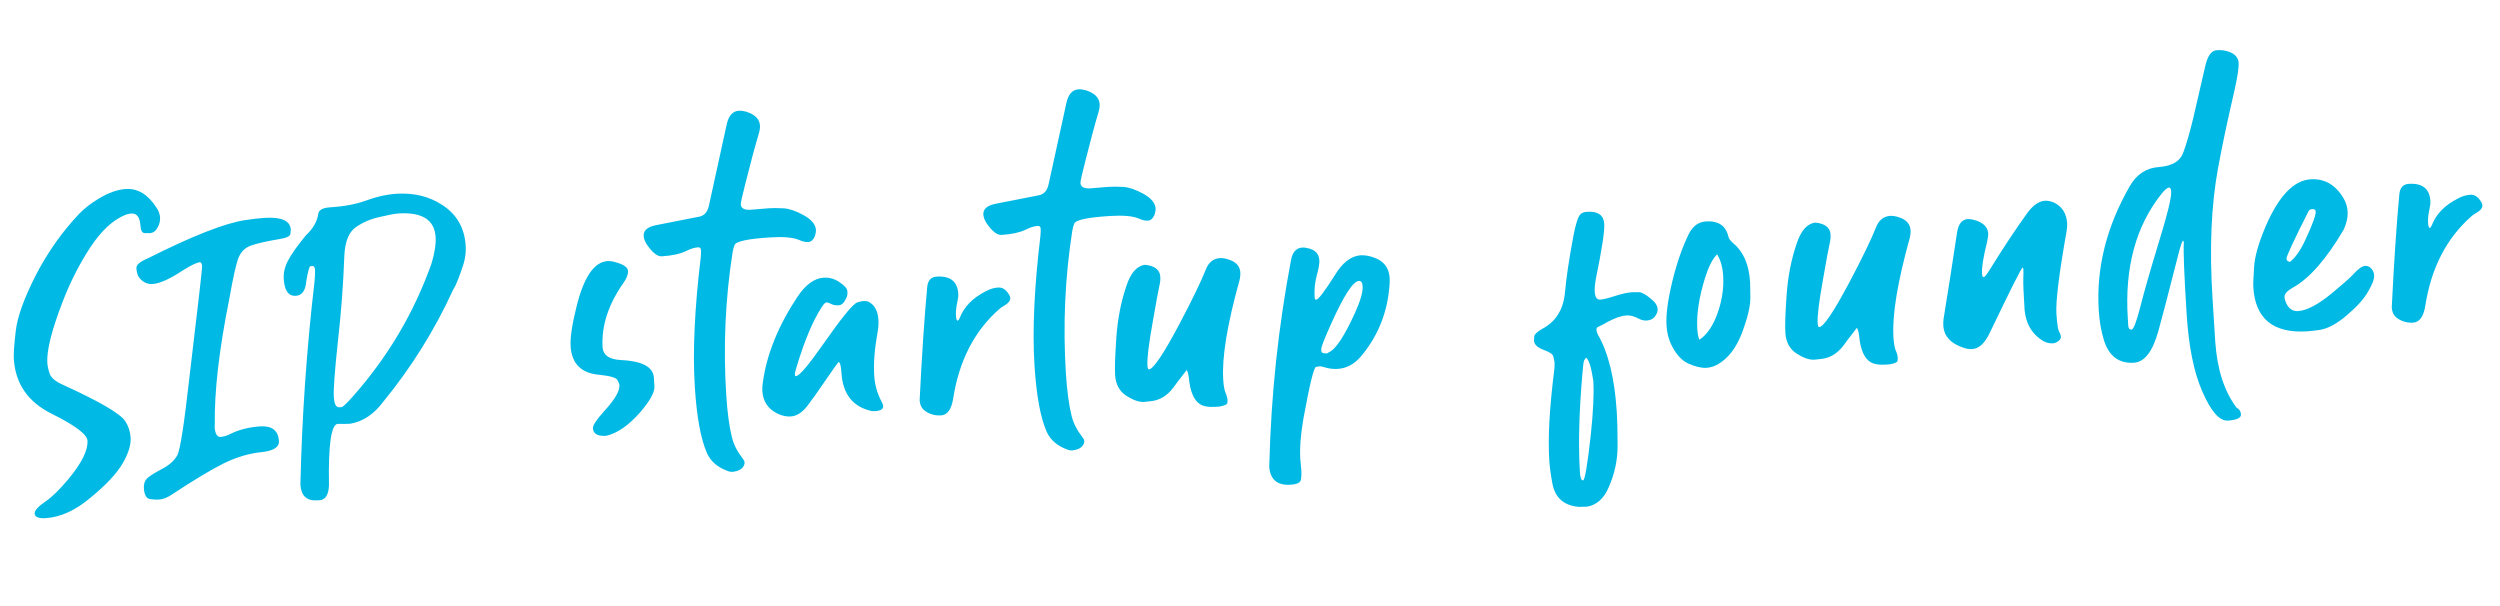 <svg xmlns="http://www.w3.org/2000/svg" width="895" height="217" viewBox="0 0 895 217" fill="none"><path d="M16.355 185.496C13.8 185.657 12.483 185.099 12.402 183.821C12.337 182.783 13.649 181.338 16.337 179.485C18.492 178.067 21.211 175.411 24.492 171.517C29.26 165.766 31.536 161.173 31.32 157.74C31.179 155.505 26.888 152.288 18.447 148.091C10.007 143.893 5.507 137.363 4.949 128.501C4.838 126.744 5.069 123.403 5.64 118.477C6.206 113.472 8.593 106.829 12.801 98.548C17.088 90.262 22.314 82.878 28.479 76.398C30.21 74.606 32.465 72.86 35.243 71.162C38.795 69.015 42.048 67.848 45.002 67.662C49.314 67.39 52.98 69.604 56.002 74.303C56.796 75.455 57.231 76.63 57.306 77.828C57.386 79.106 57.065 80.368 56.342 81.616C55.694 82.779 54.771 83.398 53.574 83.474C53.334 83.489 52.733 83.487 51.77 83.467C50.881 83.363 50.384 82.472 50.279 80.796C50.088 77.762 48.994 76.308 46.998 76.433C46.279 76.479 45.568 76.644 44.865 76.929C40.41 78.732 36.207 82.644 32.258 88.665C28.383 94.6 25.103 101.059 22.417 108.042C18.49 118.229 16.664 125.518 16.941 129.909C17.012 131.027 17.294 132.332 17.789 133.824C18.364 135.311 19.929 136.615 22.484 137.736C35.607 143.723 43.054 148.063 44.827 150.757C45.981 152.528 46.626 154.491 46.761 156.647C46.928 159.282 45.961 162.389 43.862 165.968C41.763 169.547 37.97 173.593 32.483 178.107C27.081 182.696 21.705 185.159 16.355 185.496ZM56.696 178.866C56.137 178.902 55.171 178.842 53.799 178.688C52.426 178.534 51.662 177.22 51.506 174.745C51.416 173.307 51.784 172.162 52.612 171.308C53.365 170.539 55.099 169.428 57.813 167.975C60.532 166.601 62.43 164.918 63.507 162.927C64.509 161.02 65.934 151.832 67.782 135.363C70.878 109.437 72.403 96.115 72.358 95.396C72.292 94.358 72.02 93.855 71.541 93.885C70.503 93.95 68.48 94.919 65.472 96.792C60.932 99.803 57.348 101.432 54.718 101.678C52.642 101.809 50.945 100.954 49.627 99.113C49.172 98.26 48.907 97.235 48.831 96.037C48.756 94.839 50.085 93.673 52.819 92.539C68.824 84.477 80.479 79.895 87.784 78.793C90.484 78.383 92.792 78.117 94.708 77.996C100.776 77.614 103.91 79.02 104.112 82.213C104.117 82.293 104.067 82.777 103.963 83.666C103.938 84.549 102.616 85.193 99.996 85.599C95.396 86.37 91.998 87.145 89.802 87.925C87.687 88.699 86.216 90.154 85.388 92.291C84.556 94.347 83.46 99.226 82.102 106.926C78.438 125.113 76.702 140.172 76.893 152.103L76.833 153.069C77.059 155.379 77.771 156.497 78.968 156.421C80.086 156.351 81.343 155.951 82.74 155.222C85.774 153.748 89.326 152.883 93.398 152.627C97.475 152.45 99.629 154.198 99.861 157.871C100.002 160.106 97.881 161.442 93.5 161.878C89.199 162.31 84.753 163.632 80.163 165.845C75.578 168.138 69.322 171.899 61.395 177.127C59.859 178.186 58.292 178.766 56.696 178.866ZM122.266 145.758C122.82 145.643 124.181 144.354 126.351 141.893C138.849 127.799 148.231 111.938 154.494 94.309C155.62 90.551 156.103 87.394 155.942 84.84C155.554 78.692 151.129 75.884 142.666 76.418C141.388 76.498 139.131 76.921 135.892 77.686C132.729 78.366 129.88 79.588 127.346 81.351C124.892 83.109 123.538 86.44 123.286 91.346C122.902 101.791 122.117 112.221 120.929 122.636C119.817 132.966 119.343 139.449 119.509 142.084C119.67 144.639 120.31 145.881 121.427 145.81L122.266 145.758ZM114.625 179.064L113.547 179.132C109.795 179.368 107.793 177.491 107.541 173.498C108.093 149.176 109.775 124.982 112.587 100.918C112.781 98.901 112.847 97.414 112.787 96.456C112.652 95.583 112.305 95.164 111.746 95.199C111.586 95.209 111.349 95.264 111.035 95.364C110.72 95.464 110.267 97.176 109.675 100.5C109.412 103.963 108.163 105.765 105.928 105.906C103.293 106.072 101.845 104.079 101.583 99.927C101.442 97.692 101.945 95.496 103.092 93.34C104.233 91.103 106.368 88.083 109.495 84.279C112.068 81.873 113.549 79.294 113.937 76.544C114.171 75.167 115.525 74.4 118 74.244C123.031 73.927 127.309 73.137 130.837 71.873C134.674 70.428 138.388 69.593 141.981 69.367C148.209 68.974 153.664 70.314 158.346 73.386C163.528 76.746 166.32 81.621 166.722 88.008C166.858 90.164 166.595 92.344 165.932 94.55C164.388 99.297 163.139 102.382 162.187 103.804C155.562 118.249 147.225 131.6 137.176 143.856C133.85 148.314 129.926 150.926 125.405 151.692C124.128 151.772 122.646 151.786 120.959 151.732C118.564 151.883 117.502 159.204 117.774 173.695C117.661 176.989 116.611 178.779 114.625 179.064ZM217.002 156.021C213.968 156.212 212.389 155.309 212.263 153.313C212.197 152.275 213.551 150.226 216.324 147.166C220.075 143.082 221.885 140.002 221.754 137.926C221.729 137.527 221.489 136.901 221.034 136.048C220.58 135.195 218.416 134.569 214.544 134.172C208.096 133.616 204.676 130.225 204.284 123.997C204.092 120.963 204.764 116.352 206.298 110.163C208.902 99.338 212.639 93.772 217.51 93.465C218.228 93.42 218.954 93.494 219.688 93.689C223.027 94.52 224.739 95.615 224.825 96.972C224.9 98.17 224.387 99.565 223.285 101.157C217.765 108.96 215.248 116.733 215.736 124.478C215.987 127.188 218.124 128.656 222.146 128.884C229.702 129.209 233.677 131.243 234.073 134.986L234.285 138.339C234.416 140.415 232.688 143.53 229.102 147.683C224.987 152.351 220.954 155.13 217.002 156.021ZM262.326 168.916C261.687 168.956 261.038 168.837 260.379 168.558C256.85 167.257 254.434 165.165 253.13 162.281C250.892 157.292 249.428 149.328 248.739 138.39C247.949 125.855 248.66 110.42 250.872 92.084C250.961 90.957 250.988 90.113 250.953 89.554C250.907 88.836 250.565 88.497 249.927 88.537C248.649 88.617 247.195 89.07 245.563 89.894C243.463 90.908 240.576 91.531 236.904 91.762C235.387 91.858 233.659 90.524 231.722 87.76C230.928 86.608 230.498 85.513 230.433 84.475C230.307 82.479 231.828 81.18 234.997 80.58L250.318 77.57C252.139 77.215 253.299 75.9 253.796 73.624L260.144 44.607C260.826 41.438 262.285 39.783 264.521 39.642C265.239 39.597 266.088 39.704 267.066 39.963C270.255 40.964 271.923 42.623 272.069 44.938C272.119 45.737 271.98 46.707 271.651 47.85C270.391 52.018 268.799 57.929 266.877 65.586C265.716 70.067 265.156 72.628 265.197 73.266C265.362 74.619 266.522 75.227 268.678 75.091L275.258 74.556C276.775 74.461 278.539 74.47 280.55 74.584C282.561 74.697 284.937 75.51 287.677 77.02C290.418 78.531 291.888 80.242 292.089 82.153C292.139 82.951 291.992 83.802 291.648 84.706C291.085 85.944 290.324 86.593 289.366 86.653C288.408 86.713 287.31 86.462 286.072 85.899C283.931 84.992 280.505 84.686 275.794 84.983C267.73 85.491 263.459 86.402 262.981 87.714C262.702 88.373 262.472 89.189 262.293 90.162C259.662 106.921 258.892 123.963 259.984 141.289C260.376 147.516 261.057 152.604 262.027 156.551C262.672 159.155 263.954 161.68 265.871 164.124C266.306 164.658 266.535 165.124 266.561 165.523C266.591 166.002 266.424 166.534 266.06 167.118C265.322 168.126 264.077 168.726 262.326 168.916ZM313.289 147.189C312.65 147.229 312.087 147.184 311.597 147.055C305.164 145.456 301.714 140.944 301.246 133.519C301.08 130.884 300.717 129.584 300.158 129.619C300.079 129.625 298.276 132.183 294.75 137.295C292.771 140.225 290.856 142.911 289.006 145.352C287.15 147.713 285.185 148.959 283.109 149.09C281.512 149.191 279.928 148.85 278.355 148.067C274.966 146.437 273.153 143.746 272.917 139.993C272.856 139.035 272.913 138.029 273.087 136.976C274.455 126.87 278.616 116.588 285.572 106.13C288.43 101.862 291.535 99.622 294.888 99.411C296.964 99.28 298.883 99.841 300.646 101.092C302.403 102.264 303.311 103.329 303.372 104.287C303.432 105.245 303.32 106.014 303.036 106.593C302.264 108.325 301.358 109.224 300.32 109.289C299.203 109.359 298.312 109.215 297.648 108.856C296.984 108.497 296.41 108.293 295.926 108.243C295.447 108.274 294.843 108.873 294.115 110.041C290.974 114.888 287.978 122.05 285.129 131.528C284.725 132.756 284.538 133.61 284.569 134.089C284.594 134.488 284.726 134.68 284.966 134.665C286.163 134.589 289.373 130.82 294.594 123.357C301.211 113.882 305.303 108.855 306.87 108.275C307.733 107.98 308.484 107.813 309.122 107.773C309.761 107.732 310.285 107.779 310.694 107.914C313.005 108.971 314.267 111.176 314.478 114.529C314.568 115.966 314.462 117.456 314.158 118.998C313.088 124.917 312.692 130.072 312.968 134.464C313.175 137.737 314.052 140.848 315.6 143.797C315.96 144.415 316.152 144.924 316.178 145.323C316.248 146.441 315.285 147.063 313.289 147.189ZM336.907 148.706C334.592 148.852 332.548 148.22 330.776 146.808C329.842 145.985 329.328 144.815 329.232 143.298C330.042 126.895 330.951 113.331 331.959 102.606C332.217 100.346 333.344 99.152 335.34 99.027C340.211 98.72 342.784 100.762 343.061 105.153C343.111 105.952 342.979 107.042 342.666 108.425C342.292 110.131 342.148 111.664 342.234 113.021C342.309 114.218 342.507 114.807 342.826 114.787C343.066 114.772 343.325 114.435 343.604 113.776C345.119 109.833 348.206 106.673 352.866 104.295C354.338 103.481 355.832 103.026 357.349 102.93C358.707 102.845 359.87 103.493 360.838 104.875C361.363 105.563 361.643 106.187 361.678 106.746C361.738 107.704 360.878 108.68 359.097 109.674C358.633 109.944 358.249 110.208 357.944 110.468C348.901 118.332 343.327 129.104 341.223 142.783C340.582 146.591 339.143 148.566 336.907 148.706ZM383.931 161.254C383.293 161.295 382.644 161.175 381.985 160.896C378.456 159.595 376.04 157.503 374.736 154.619C372.498 149.63 371.034 141.667 370.345 130.728C369.555 118.193 370.266 102.758 372.477 84.422C372.566 83.295 372.594 82.451 372.558 81.892C372.513 81.174 372.171 80.835 371.532 80.875C370.255 80.955 368.8 81.408 367.169 82.232C365.069 83.246 362.182 83.869 358.509 84.1C356.992 84.196 355.265 82.862 353.327 80.098C352.533 78.946 352.104 77.851 352.038 76.813C351.912 74.817 353.434 73.518 356.602 72.918L371.923 69.909C373.745 69.553 374.904 68.238 375.402 65.962L381.75 36.945C382.432 33.776 383.891 32.121 386.127 31.98C386.845 31.935 387.694 32.042 388.672 32.301C391.861 33.302 393.529 34.961 393.675 37.276C393.725 38.075 393.586 39.045 393.257 40.188C391.996 44.356 390.405 50.267 388.483 57.924C387.322 62.405 386.762 64.966 386.802 65.604C386.968 66.957 388.128 67.565 390.284 67.429L396.863 66.894C398.38 66.799 400.144 66.808 402.155 66.922C404.167 67.035 406.542 67.848 409.283 69.358C412.023 70.869 413.494 72.58 413.694 74.491C413.745 75.289 413.598 76.14 413.254 77.044C412.691 78.282 411.93 78.931 410.972 78.991C410.014 79.052 408.916 78.8 407.678 78.237C405.537 77.33 402.111 77.024 397.4 77.321C389.336 77.829 385.065 78.74 384.586 80.052C384.307 80.711 384.078 81.527 383.899 82.501C381.268 99.259 380.498 116.301 381.589 133.627C381.982 139.855 382.663 144.942 383.633 148.889C384.278 151.493 385.559 154.018 387.477 156.462C387.911 156.996 388.141 157.462 388.166 157.861C388.196 158.34 388.03 158.872 387.666 159.456C386.927 160.464 385.683 161.064 383.931 161.254ZM436.597 145.551L434.92 145.657C432.605 145.803 430.821 145.475 429.568 144.672C427.396 143.286 426.077 140.162 425.611 135.302C425.446 133.95 425.186 133.004 424.831 132.465C422.088 136.005 420.46 138.152 419.946 138.905C417.797 141.686 415.21 143.252 412.186 143.603L409.559 143.888C407.803 143.999 405.671 143.252 403.165 141.646C400.739 140.035 399.423 137.593 399.217 134.32C399.051 131.685 399.203 127.106 399.674 120.584C400.145 114.061 401.327 108.015 403.22 102.445C404.765 97.698 407.009 95.152 409.953 94.806C413.342 95.154 415.152 96.523 415.382 98.913C415.438 99.791 415.406 100.555 415.286 101.204C414.724 103.724 413.885 108.226 412.771 114.709C411.283 122.898 410.619 128.271 410.78 130.826C410.84 131.784 411.03 132.253 411.35 132.233C412.941 132.052 416.497 126.778 422.016 116.411C426.672 107.62 429.9 100.964 431.699 96.442C432.666 93.977 434.305 92.631 436.615 92.405C437.653 92.34 438.746 92.511 439.894 92.92C442.43 93.722 443.805 95.199 444.021 97.349C444.086 98.387 443.989 99.395 443.73 100.374C439.352 116.12 437.412 127.945 437.91 135.85C438.04 137.926 438.298 139.472 438.683 140.49C439.148 141.503 439.405 142.409 439.455 143.207C439.465 143.367 439.446 143.689 439.396 144.173C439.431 144.732 438.498 145.191 436.597 145.551ZM475.149 126.53C475.299 126.36 475.491 126.227 475.726 126.133C478.145 125.098 481.257 120.413 485.06 112.078C487.029 107.705 487.951 104.521 487.825 102.525C487.74 101.168 487.298 100.514 486.499 100.564C484.423 100.695 481.17 105.67 476.738 115.488C474.206 121.098 472.963 124.263 473.008 124.981C473.023 125.221 473.043 125.54 473.068 125.939C473.173 126.333 473.867 126.53 475.149 126.53ZM461.999 173.53C457.288 173.826 454.75 171.702 454.383 167.156L454.427 165.951C455.044 141.383 457.639 117.052 462.213 92.957C462.76 90.197 464.112 88.749 466.268 88.613C466.827 88.578 467.473 88.657 468.206 88.852C470.807 89.409 472.18 90.846 472.326 93.161C472.401 94.359 472.078 96.223 471.355 98.753C470.713 101.279 470.472 103.819 470.633 106.374C470.673 107.012 470.853 107.322 471.172 107.302C471.971 107.251 474.193 104.346 477.838 98.585C480.52 94.088 483.575 91.691 487.004 91.395C488.76 91.284 490.627 91.647 492.603 92.485C495.568 93.741 497.194 96.003 497.48 99.272C497.555 100.469 497.516 101.754 497.362 103.127C496.503 112.399 493.129 120.547 487.239 127.571C484.85 130.367 482.059 131.866 478.865 132.067C477.348 132.162 475.813 131.979 474.261 131.515C473.523 131.241 472.874 131.122 472.315 131.157L471.125 131.352C470.336 131.562 468.84 137.708 466.635 149.791C465.635 155.545 465.261 160.418 465.512 164.411L465.896 168.595C465.962 169.633 465.907 170.678 465.733 171.731C465.559 172.784 464.314 173.384 461.999 173.53ZM566.757 171.979C567.391 171.859 568.296 166.511 569.474 155.936C570.383 147.463 570.691 140.91 570.4 136.279C569.703 131.594 568.849 128.842 567.835 128.024C567.611 128.279 567.389 128.573 567.17 128.908C566.95 129.242 566.729 130.819 566.506 133.639C565.3 147.582 565.002 159.385 565.61 169.045C565.736 171.041 566.118 172.019 566.757 171.979ZM568.192 181.387L565.19 181.456C559.87 180.99 556.73 178.222 555.769 173.152C555.169 169.984 554.793 167.202 554.642 164.807C554.134 156.743 554.708 146.126 556.363 132.955C556.532 131.823 556.586 130.777 556.526 129.819C556.501 129.42 556.441 129.103 556.346 128.868C556.326 128.549 556.216 128.075 556.016 127.446C555.811 126.738 554.682 126.007 552.631 125.255C550.58 124.502 549.434 123.492 549.194 122.225C549.179 121.985 549.186 121.464 549.215 120.661C549.24 119.777 550.22 118.794 552.156 117.71C556.965 115.162 559.66 110.864 560.241 104.816C560.712 99.576 561.697 92.941 563.195 84.911C564.031 80.369 564.901 77.629 565.803 76.69C566.332 76.176 567.115 75.886 568.153 75.821C572.066 75.575 574.12 77.008 574.316 80.122C574.482 82.757 573.49 89.272 571.339 99.668C570.981 101.614 570.842 103.226 570.922 104.504C571.043 106.42 571.702 107.34 572.9 107.265C573.938 107.199 575.674 106.769 578.109 105.975C580.544 105.18 582.64 104.727 584.396 104.617C584.955 104.581 585.716 104.573 586.679 104.593C587.722 104.607 589.175 105.398 591.037 106.964C592.555 108.151 593.354 109.383 593.434 110.66C593.484 111.459 593.178 112.32 592.515 113.243C591.851 114.167 590.841 114.671 589.484 114.757C588.606 114.812 587.67 114.59 586.677 114.092C585.099 113.229 583.632 112.841 582.275 112.926C580.438 113.042 578.163 113.827 575.449 115.28C574.366 115.91 573.241 116.502 572.074 117.056C571.685 117.241 571.505 117.573 571.536 118.052C571.576 118.691 571.731 119.242 572 119.706C575.776 126.201 578.042 135.437 578.796 147.413C579.003 150.687 579.102 154.809 579.094 159.779C579.092 164.829 578.002 169.788 575.823 174.654C574.144 178.528 571.6 180.772 568.192 181.387ZM608.359 121.623C610.749 120.11 612.743 117.419 614.343 113.551C616.352 108.535 617.2 103.552 616.888 98.602C616.702 95.647 615.982 93.128 614.729 91.042C613.142 92.585 611.714 95.36 610.444 99.368C608.241 106.401 607.306 112.552 607.638 117.821C607.734 119.338 607.974 120.606 608.359 121.623ZM610.917 131.682C609.16 131.793 607.004 131.288 604.448 130.166C601.973 129.04 599.903 126.725 598.239 123.223C597.315 121.277 596.775 119.067 596.619 116.592C596.378 112.759 597.051 107.547 598.64 100.954C600.229 94.361 602.194 88.666 604.537 83.869C605.958 80.974 608.026 79.441 610.74 79.27C615.212 78.988 617.892 80.823 618.782 84.775C618.903 85.409 619.514 86.212 620.618 87.184C624.172 90.167 626.146 94.772 626.538 100.999C626.558 101.319 626.586 103.04 626.623 106.164C626.734 109.203 625.761 113.473 623.703 118.973C621.644 124.474 618.72 128.305 614.928 130.468C613.611 131.192 612.274 131.597 610.917 131.682ZM676.543 130.433L674.867 130.539C672.551 130.685 670.767 130.356 669.514 129.554C667.343 128.167 666.024 125.044 665.557 120.184C665.392 118.832 665.132 117.886 664.777 117.347C662.034 120.887 660.406 123.033 659.892 123.787C657.743 126.568 655.156 128.134 652.132 128.484L649.505 128.77C647.749 128.881 645.617 128.133 643.111 126.528C640.685 124.917 639.369 122.475 639.163 119.202C638.997 116.567 639.149 111.988 639.62 105.466C640.091 98.943 641.273 92.897 643.167 87.327C644.711 82.58 646.955 80.034 649.9 79.688C653.288 80.036 655.098 81.405 655.329 83.795C655.384 84.673 655.352 85.437 655.232 86.086C654.67 88.606 653.831 93.108 652.717 99.591C651.229 107.78 650.565 113.153 650.726 115.708C650.786 116.666 650.976 117.135 651.296 117.115C652.888 116.934 656.443 111.66 661.962 101.292C666.618 92.502 669.846 85.846 671.645 81.324C672.612 78.858 674.251 77.513 676.561 77.287C677.599 77.222 678.692 77.393 679.84 77.802C682.376 78.604 683.751 80.08 683.967 82.231C684.032 83.269 683.935 84.277 683.676 85.255C679.298 101.002 677.358 112.827 677.856 120.732C677.987 122.807 678.244 124.354 678.629 125.372C679.094 126.385 679.351 127.29 679.401 128.089C679.412 128.249 679.392 128.57 679.342 129.055C679.377 129.613 678.444 130.073 676.543 130.433ZM706.09 124.964C704.972 125.035 703.879 124.863 702.811 124.45C698.389 122.965 696.025 120.428 695.719 116.841C695.653 115.803 695.678 114.919 695.792 114.191C697.469 103.905 699.068 93.664 700.59 83.468C701.032 80.314 702.289 78.632 704.36 78.421C704.919 78.386 705.605 78.463 706.418 78.652C709.757 79.484 711.542 81.095 711.773 83.485C711.818 84.204 711.684 85.254 711.37 86.637C710.026 92.012 709.421 95.777 709.557 97.933C709.612 98.811 709.8 99.24 710.119 99.22C710.518 99.195 711.226 98.349 712.244 96.682C717.045 88.924 721.473 82.233 725.528 76.606C727.587 73.671 729.732 72.093 731.963 71.873C733.16 71.797 734.338 72.043 735.496 72.612C738.226 73.963 739.74 76.352 740.036 79.781C740.091 80.659 740.032 81.624 739.858 82.677C737.136 97.999 735.916 107.895 736.197 112.366C736.454 116.438 736.879 118.736 737.473 119.26C737.663 119.729 737.771 120.163 737.796 120.562C737.831 121.121 737.542 121.62 736.928 122.06C736.32 122.579 735.656 122.861 734.938 122.906C733.341 123.007 731.784 122.464 730.266 121.277C727.071 118.913 725.253 115.501 724.811 111.04C724.429 104.972 724.272 101.214 724.342 99.767C724.406 98.24 724.418 97.157 724.377 96.518C724.347 96.039 724.252 95.805 724.093 95.815C723.693 95.84 719.775 103.622 712.337 119.16C710.568 122.879 708.485 124.814 706.09 124.964ZM763.089 118.007C763.807 117.961 764.874 115.169 766.288 109.629C767.703 104.089 769.904 96.415 772.894 86.608C775.958 76.716 777.422 70.692 777.286 68.536C777.226 67.578 776.956 67.114 776.477 67.144C775.918 67.179 775.042 67.916 773.851 69.353C764.639 80.916 760.605 95.759 761.747 113.883L761.92 116.637C761.981 117.595 762.37 118.052 763.089 118.007ZM797.845 150.565L797.605 150.581C794.571 150.772 791.505 147.278 788.408 140.098C785.415 133.313 783.552 124.092 782.817 112.435C781.942 98.543 781.606 90.027 781.809 86.888C781.779 86.409 781.684 86.174 781.524 86.184C781.285 86.199 780.806 87.512 780.089 90.122C776.169 105.519 773.684 115.054 772.633 118.728C770.6 125.91 767.708 129.619 763.955 129.855C758.606 130.193 755.032 127.532 753.232 121.874C752.228 118.651 751.602 115.083 751.356 111.171C750.4 96.001 754.113 81.138 762.494 66.582C764.952 62.339 768.456 60.074 773.007 59.788C777.633 59.416 780.492 57.713 781.583 54.678C782.749 51.559 783.967 47.354 785.237 42.063L789.487 23.64C790.304 20.061 791.627 18.174 793.459 17.979C794.497 17.913 795.38 17.938 796.109 18.052C799.432 18.645 801.207 20.096 801.433 22.406C801.539 24.083 801.061 27.319 800.001 32.115C797.416 43.26 795.44 52.603 794.071 60.144C791.618 73.364 790.95 88.837 792.066 106.562C792.122 107.44 792.456 112.749 793.07 122.49C793.769 132.306 796.305 140.122 800.679 145.938C801.673 146.437 802.205 147.245 802.275 148.362C802.35 149.56 800.874 150.294 797.845 150.565ZM819.819 93.751C821.805 92.183 823.642 89.543 825.332 85.829C827.874 80.378 829.105 77.014 829.025 75.737C828.985 75.098 828.565 74.804 827.767 74.854C827.208 74.889 826.781 75.117 826.487 75.536C821.143 86.133 818.496 91.831 818.546 92.629C818.587 93.268 819.011 93.642 819.819 93.751ZM825.955 118.615C813.819 119.379 807.397 114.133 806.687 102.875C806.622 101.837 806.713 99.467 806.961 95.764C807.128 92.066 808.503 87.17 811.085 81.075C815.77 70.199 821.147 64.57 827.215 64.188C832.165 63.876 836.074 66.114 838.941 70.904C839.835 72.37 840.334 73.942 840.44 75.619C840.571 77.695 840.108 79.888 839.051 82.199C832.824 92.772 826.766 99.686 820.88 102.943C818.789 104.116 817.779 105.262 817.85 106.38C817.88 106.859 817.99 107.333 818.18 107.802C819.059 110.312 820.577 111.499 822.733 111.363C825.926 111.162 830.075 108.936 835.178 104.687C838.53 101.911 840.921 99.796 842.353 98.343C844.148 96.306 845.605 95.253 846.723 95.182C847.282 95.147 847.853 95.311 848.437 95.675C849.366 96.418 849.868 97.389 849.943 98.587C850.024 99.864 849.304 101.793 847.783 104.374C846.342 106.95 843.833 109.753 840.257 112.784C836.76 115.81 833.545 117.575 830.611 118.081C828.944 118.346 827.392 118.524 825.955 118.615ZM863.923 115.501C861.608 115.647 859.564 115.014 857.792 113.603C856.858 112.78 856.343 111.61 856.248 110.093C857.058 93.689 857.967 80.125 858.974 69.401C859.233 67.14 860.36 65.947 862.356 65.821C867.226 65.514 869.8 67.556 870.077 71.948C870.127 72.746 869.995 73.837 869.682 75.219C869.308 76.926 869.164 78.458 869.25 79.815C869.325 81.013 869.523 81.602 869.842 81.582C870.081 81.567 870.341 81.23 870.62 80.571C872.135 76.628 875.222 73.467 879.882 71.09C881.354 70.275 882.848 69.82 884.365 69.725C885.722 69.639 886.885 70.287 887.854 71.669C888.379 72.358 888.658 72.981 888.694 73.54C888.754 74.498 887.894 75.474 886.113 76.468C885.649 76.738 885.265 77.003 884.96 77.262C875.917 85.127 870.343 95.898 868.239 109.578C867.597 113.386 866.159 115.36 863.923 115.501Z" fill="#00B9E5"></path></svg>